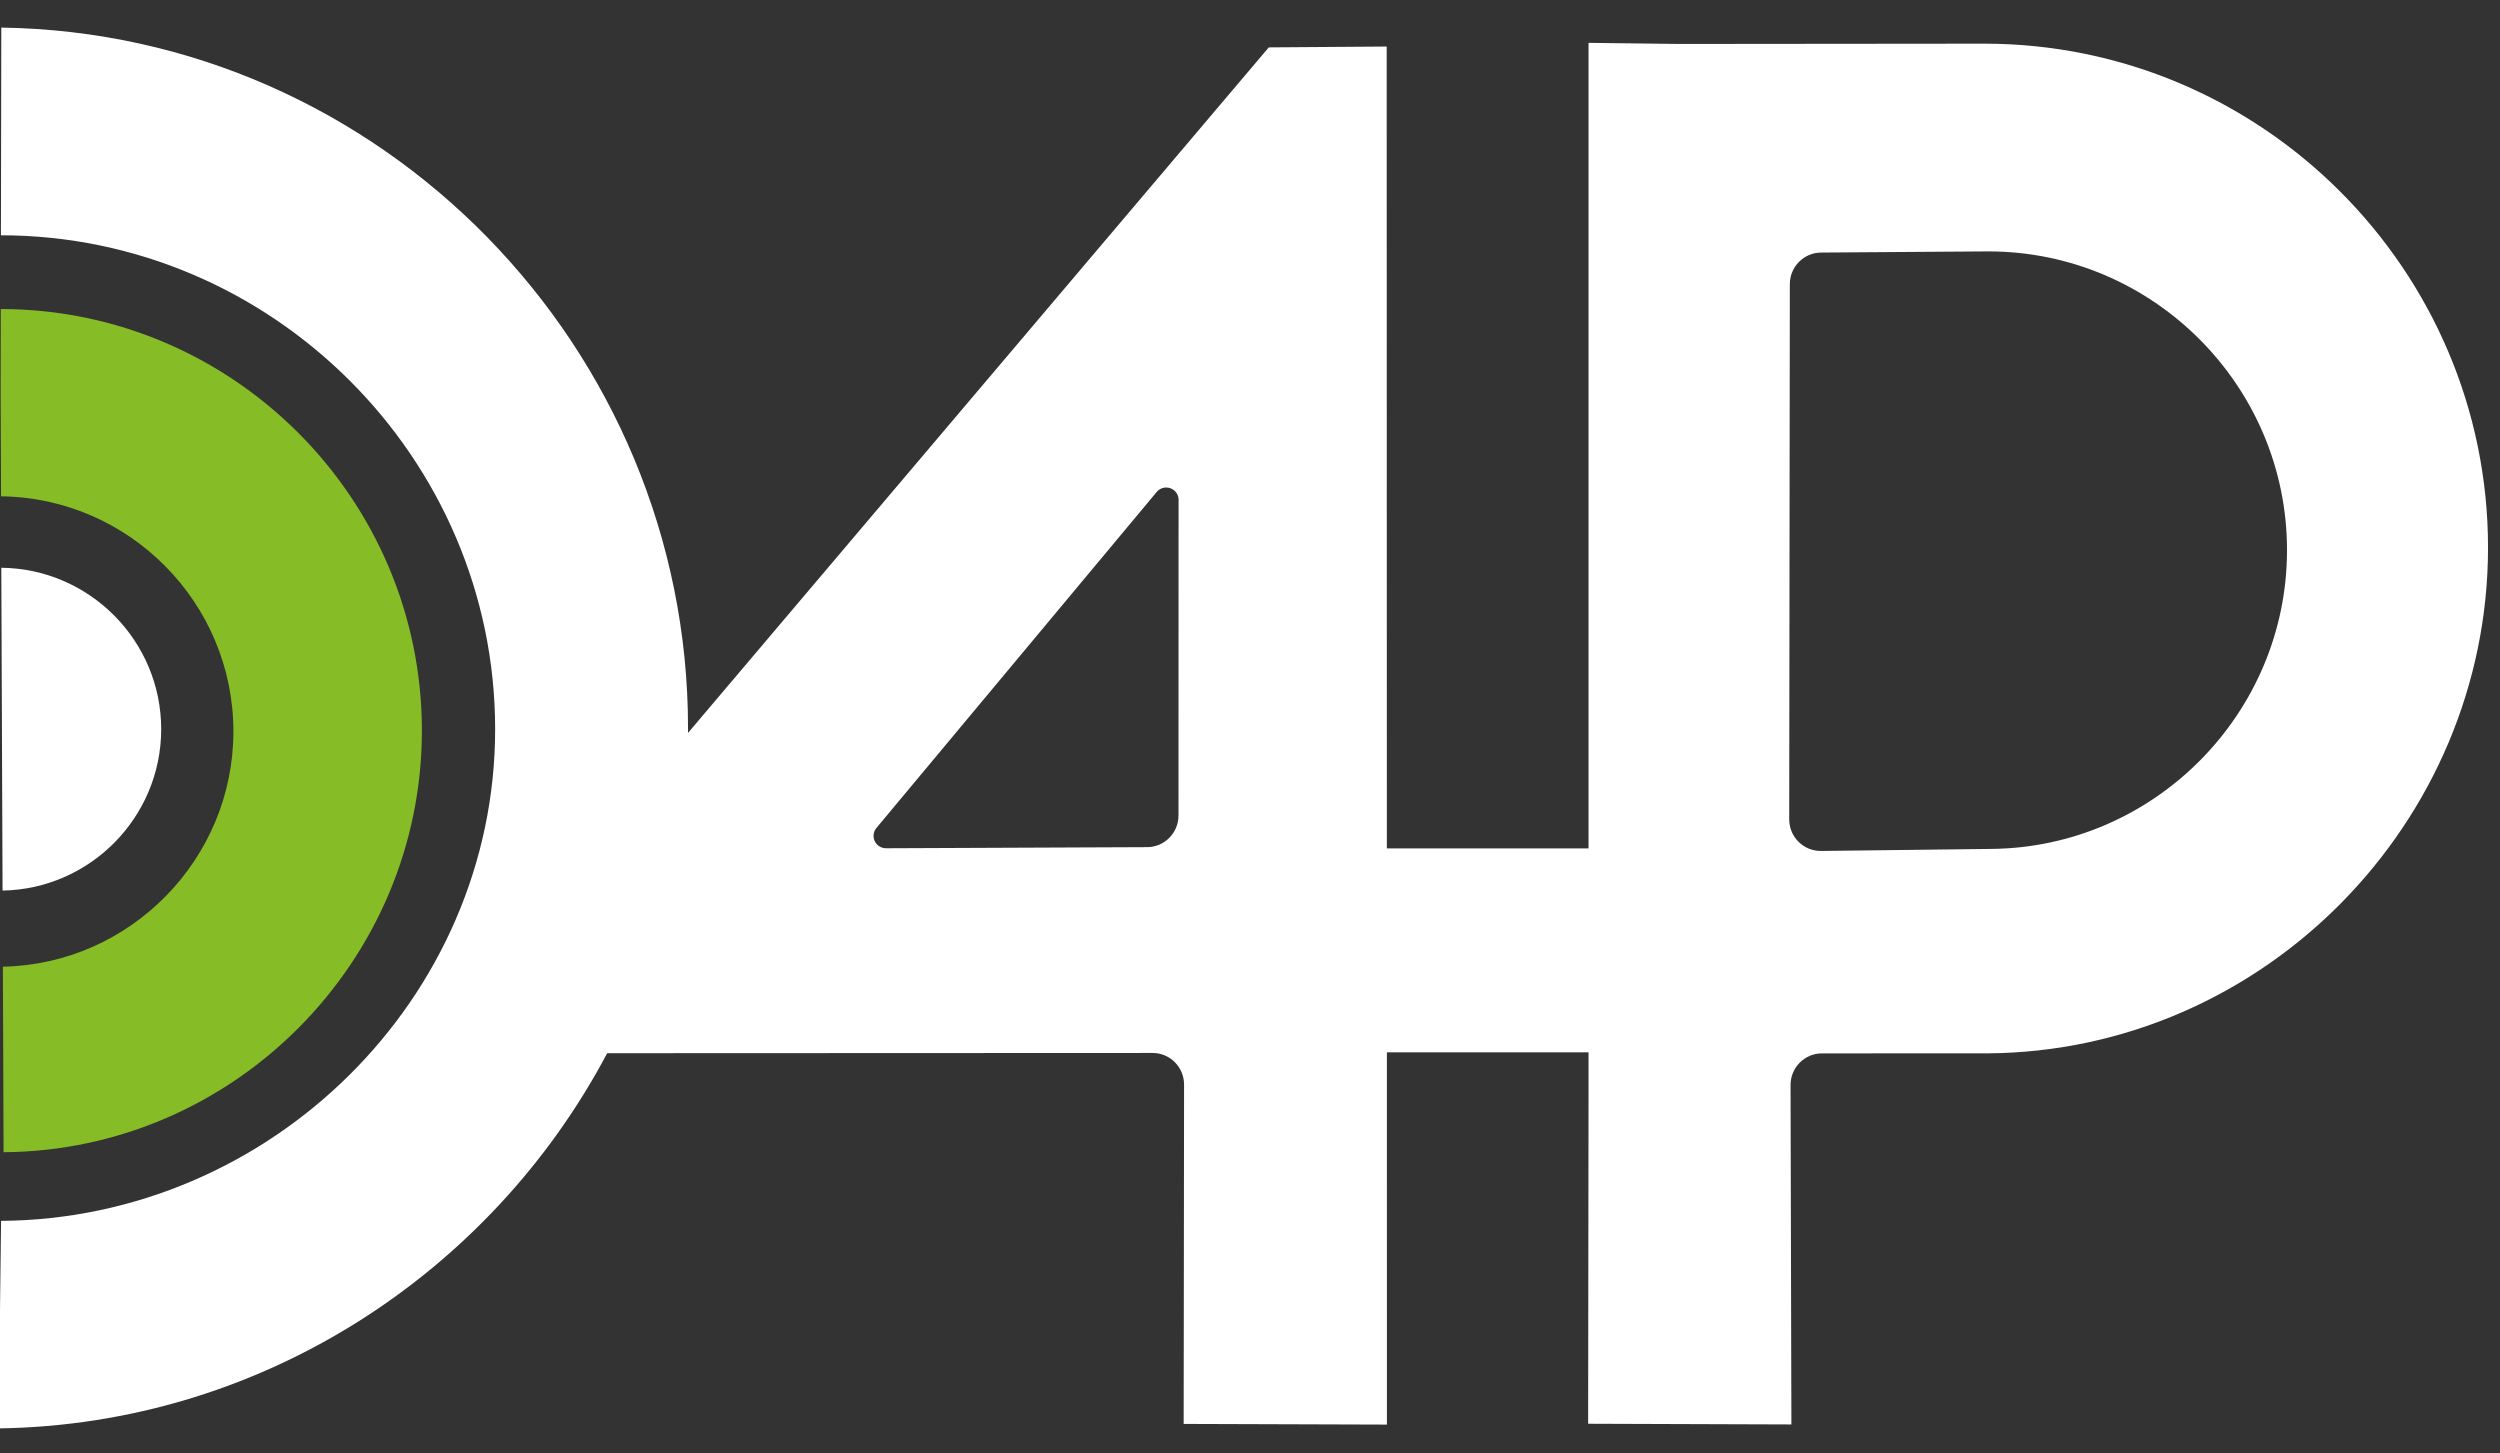 <?xml version="1.0" encoding="utf-8"?>
<!-- Generator: Adobe Illustrator 15.1.0, SVG Export Plug-In . SVG Version: 6.00 Build 0)  -->
<!DOCTYPE svg PUBLIC "-//W3C//DTD SVG 1.1//EN" "http://www.w3.org/Graphics/SVG/1.1/DTD/svg11.dtd">
<svg version="1.1" id="Vrstva_1" xmlns="http://www.w3.org/2000/svg" xmlns:xlink="http://www.w3.org/1999/xlink" x="0px" y="0px"
	 width="86px" height="50px" viewBox="0 0 86 50" enable-background="new 0 0 86 50" xml:space="preserve">
<rect x="0" y="0" width="86" height="50" fill="#333333" stroke="none"/>
<g>
	<path fill-rule="evenodd" clip-rule="evenodd" fill="#86BC25" d="M8.029,25.163c0,4.392-3.55,8.006-7.93,8.091l0.024,6.382
		c7.932-0.057,14.39-6.572,14.39-14.503c0-7.982-6.506-14.494-14.486-14.503l-0.005,2.895l0.014,3.548
		C4.448,17.126,8.029,20.739,8.029,25.163z"/>
	<path fill-rule="evenodd" clip-rule="evenodd" fill="#FFFFFF" d="M5.545,25.084c0-3.04-2.465-5.522-5.5-5.553l0.043,11.105
		C3.102,30.583,5.545,28.111,5.545,25.084z"/>
	<path fill-rule="evenodd" clip-rule="evenodd" fill="#FFFFFF" d="M68.254,1.502L57.75,1.512l-3.104-0.038v27.711h-6.938
		L47.702,1.601L43.646,1.63L23.667,25.213c0-0.057,0.001-0.113,0.001-0.17c0-13.082-10.541-23.905-23.623-24.094L0.032,8.094
		c9.327,0.006,17.001,7.66,17.001,16.988c0,9.264-7.731,16.851-16.996,16.916l-0.086,7.139c9.059-0.13,16.942-5.36,20.936-12.907
		l18.762-0.008c0.599,0,1.083,0.488,1.083,1.088v0.008l-0.014,11.665l6.992,0.023L47.709,36.2h6.937v1.113l-0.014,11.664
		l6.992,0.024l-0.029-11.669v-0.009c0-0.6,0.483-1.087,1.083-1.087l5.697-0.001c9.479-0.067,17.213-7.922,17.213-17.4
		C85.588,9.289,77.802,1.502,68.254,1.502z M40.543,17.233c0,3.591-0.003,7.231-0.003,10.822c0,0.599-0.484,1.087-1.083,1.087
		l-8.963,0.038c-0.005,0-0.013,0-0.019,0c-0.234,0-0.426-0.191-0.426-0.427c0-0.105,0.043-0.213,0.115-0.289l9.616-11.528
		c0.081-0.104,0.207-0.166,0.338-0.166c0.235,0,0.426,0.191,0.426,0.425C40.545,17.208,40.543,17.223,40.543,17.233z M68.477,29.203
		l-5.844,0.07c-0.6,0-1.084-0.488-1.084-1.088v-0.009L61.57,9.784V9.776c0-0.6,0.484-1.088,1.083-1.088l5.743-0.04
		c5.66,0,10.277,4.617,10.277,10.278C78.674,24.547,74.098,29.164,68.477,29.203z"/>
</g>
</svg>
